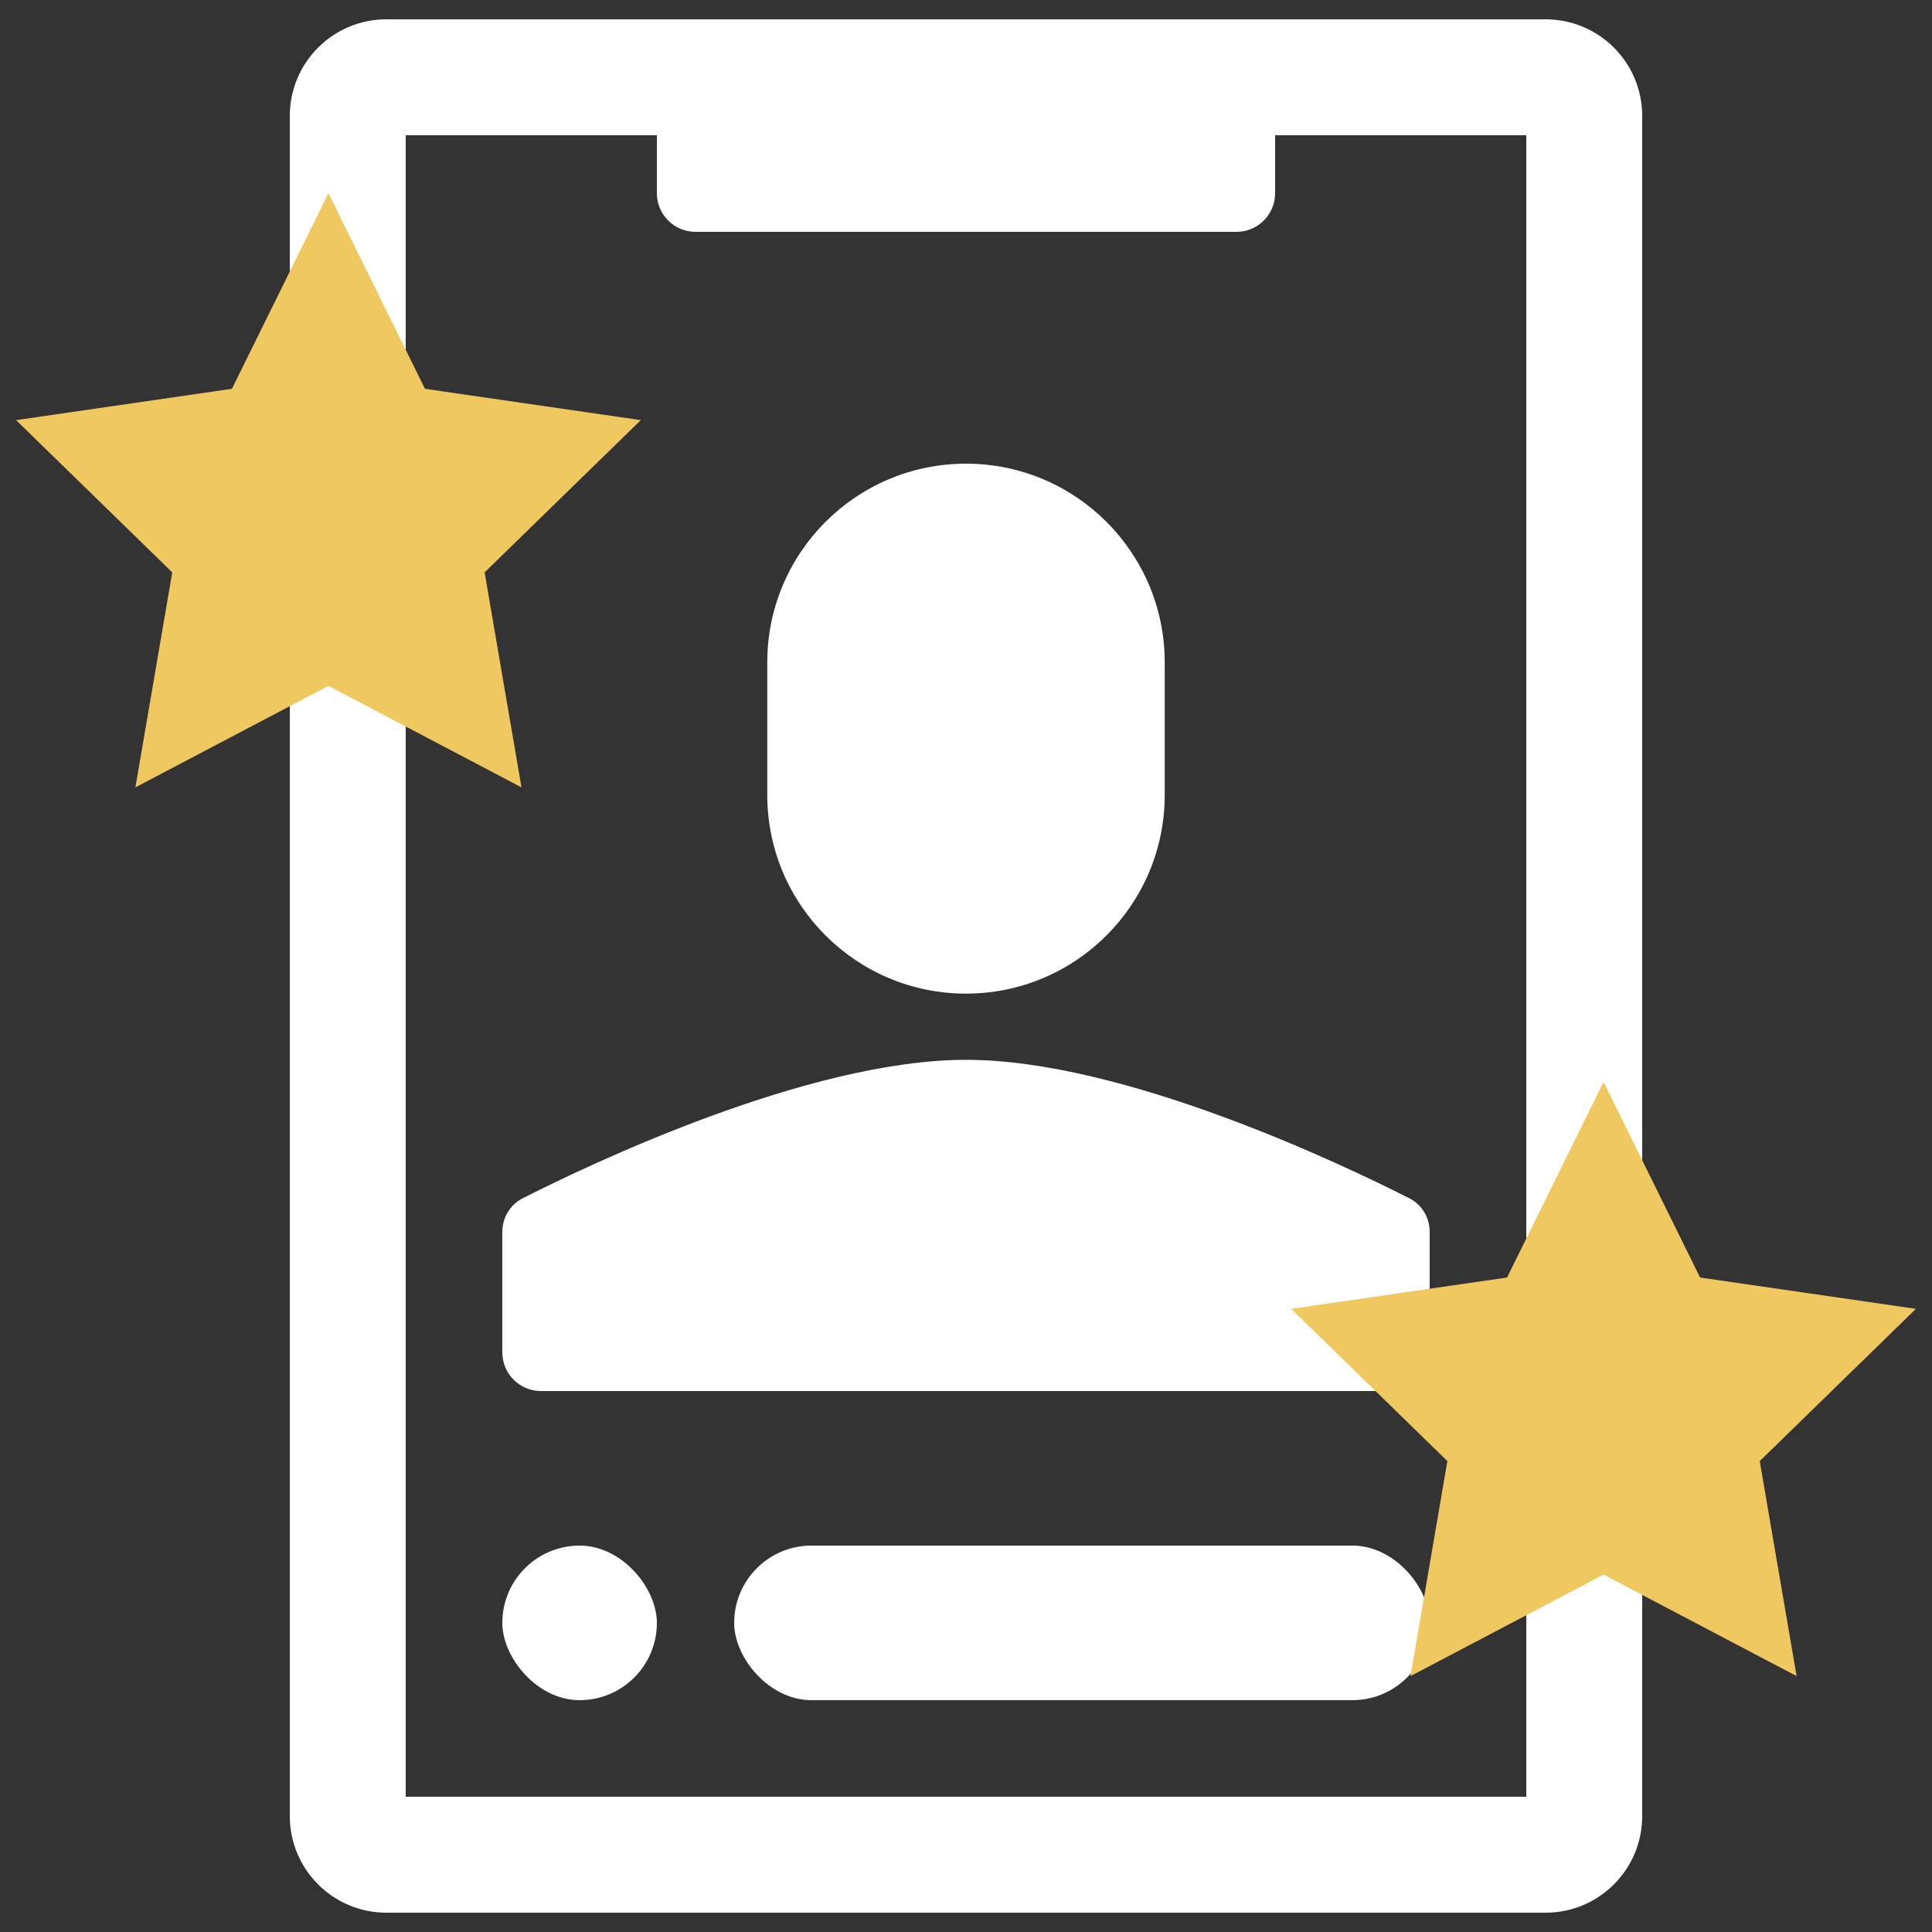 <?xml version="1.0" encoding="UTF-8"?> <svg xmlns="http://www.w3.org/2000/svg" width="50" height="50" viewBox="0 0 50 50" fill="none"><rect x="0" y="0" width="50" height="50" fill="#333333" stroke="none"/> <path fill-rule="evenodd" clip-rule="evenodd" d="M10 0.5C8.619 0.5 7.5 1.619 7.5 3V47C7.5 48.381 8.619 49.5 10 49.5H40C41.381 49.5 42.5 48.381 42.5 47V3C42.5 1.619 41.381 0.5 40 0.5H10ZM10.5 46.5V3.5H17V5C17 5.552 17.448 6 18 6H32C32.552 6 33 5.552 33 5V3.5H39.5V46.5H10.5Z" fill="white"></path> <path fill-rule="evenodd" clip-rule="evenodd" d="M25 12C22.16 12 19.857 14.303 19.857 17.143V20.572C19.857 23.412 22.16 25.715 25 25.715C27.84 25.715 30.143 23.412 30.143 20.572V17.143C30.143 14.303 27.84 12 25 12ZM13.526 31.012C13.199 31.178 13 31.514 13 31.881V35C13 35.552 13.448 36 14 36H36C36.553 36 37 35.552 37 35V31.881C37 31.514 36.802 31.178 36.474 31.012C34.74 30.132 29.081 27.428 25 27.428C20.92 27.428 15.261 30.132 13.526 31.012Z" fill="white"></path> <rect x="13" y="40" width="4" height="4" rx="2" fill="white"></rect> <rect x="19" y="40" width="18" height="4" rx="2" fill="white"></rect> <path d="M8.5 5L10.998 10.062L16.584 10.873L12.542 14.813L13.496 20.377L8.5 17.75L3.504 20.377L4.458 14.813L0.416 10.873L6.002 10.062L8.5 5Z" fill="#F0C860"></path> <path d="M41.5 28L43.998 33.062L49.584 33.873L45.542 37.813L46.496 43.377L41.5 40.75L36.504 43.377L37.458 37.813L33.416 33.873L39.002 33.062L41.5 28Z" fill="#F0C860"></path> </svg> 